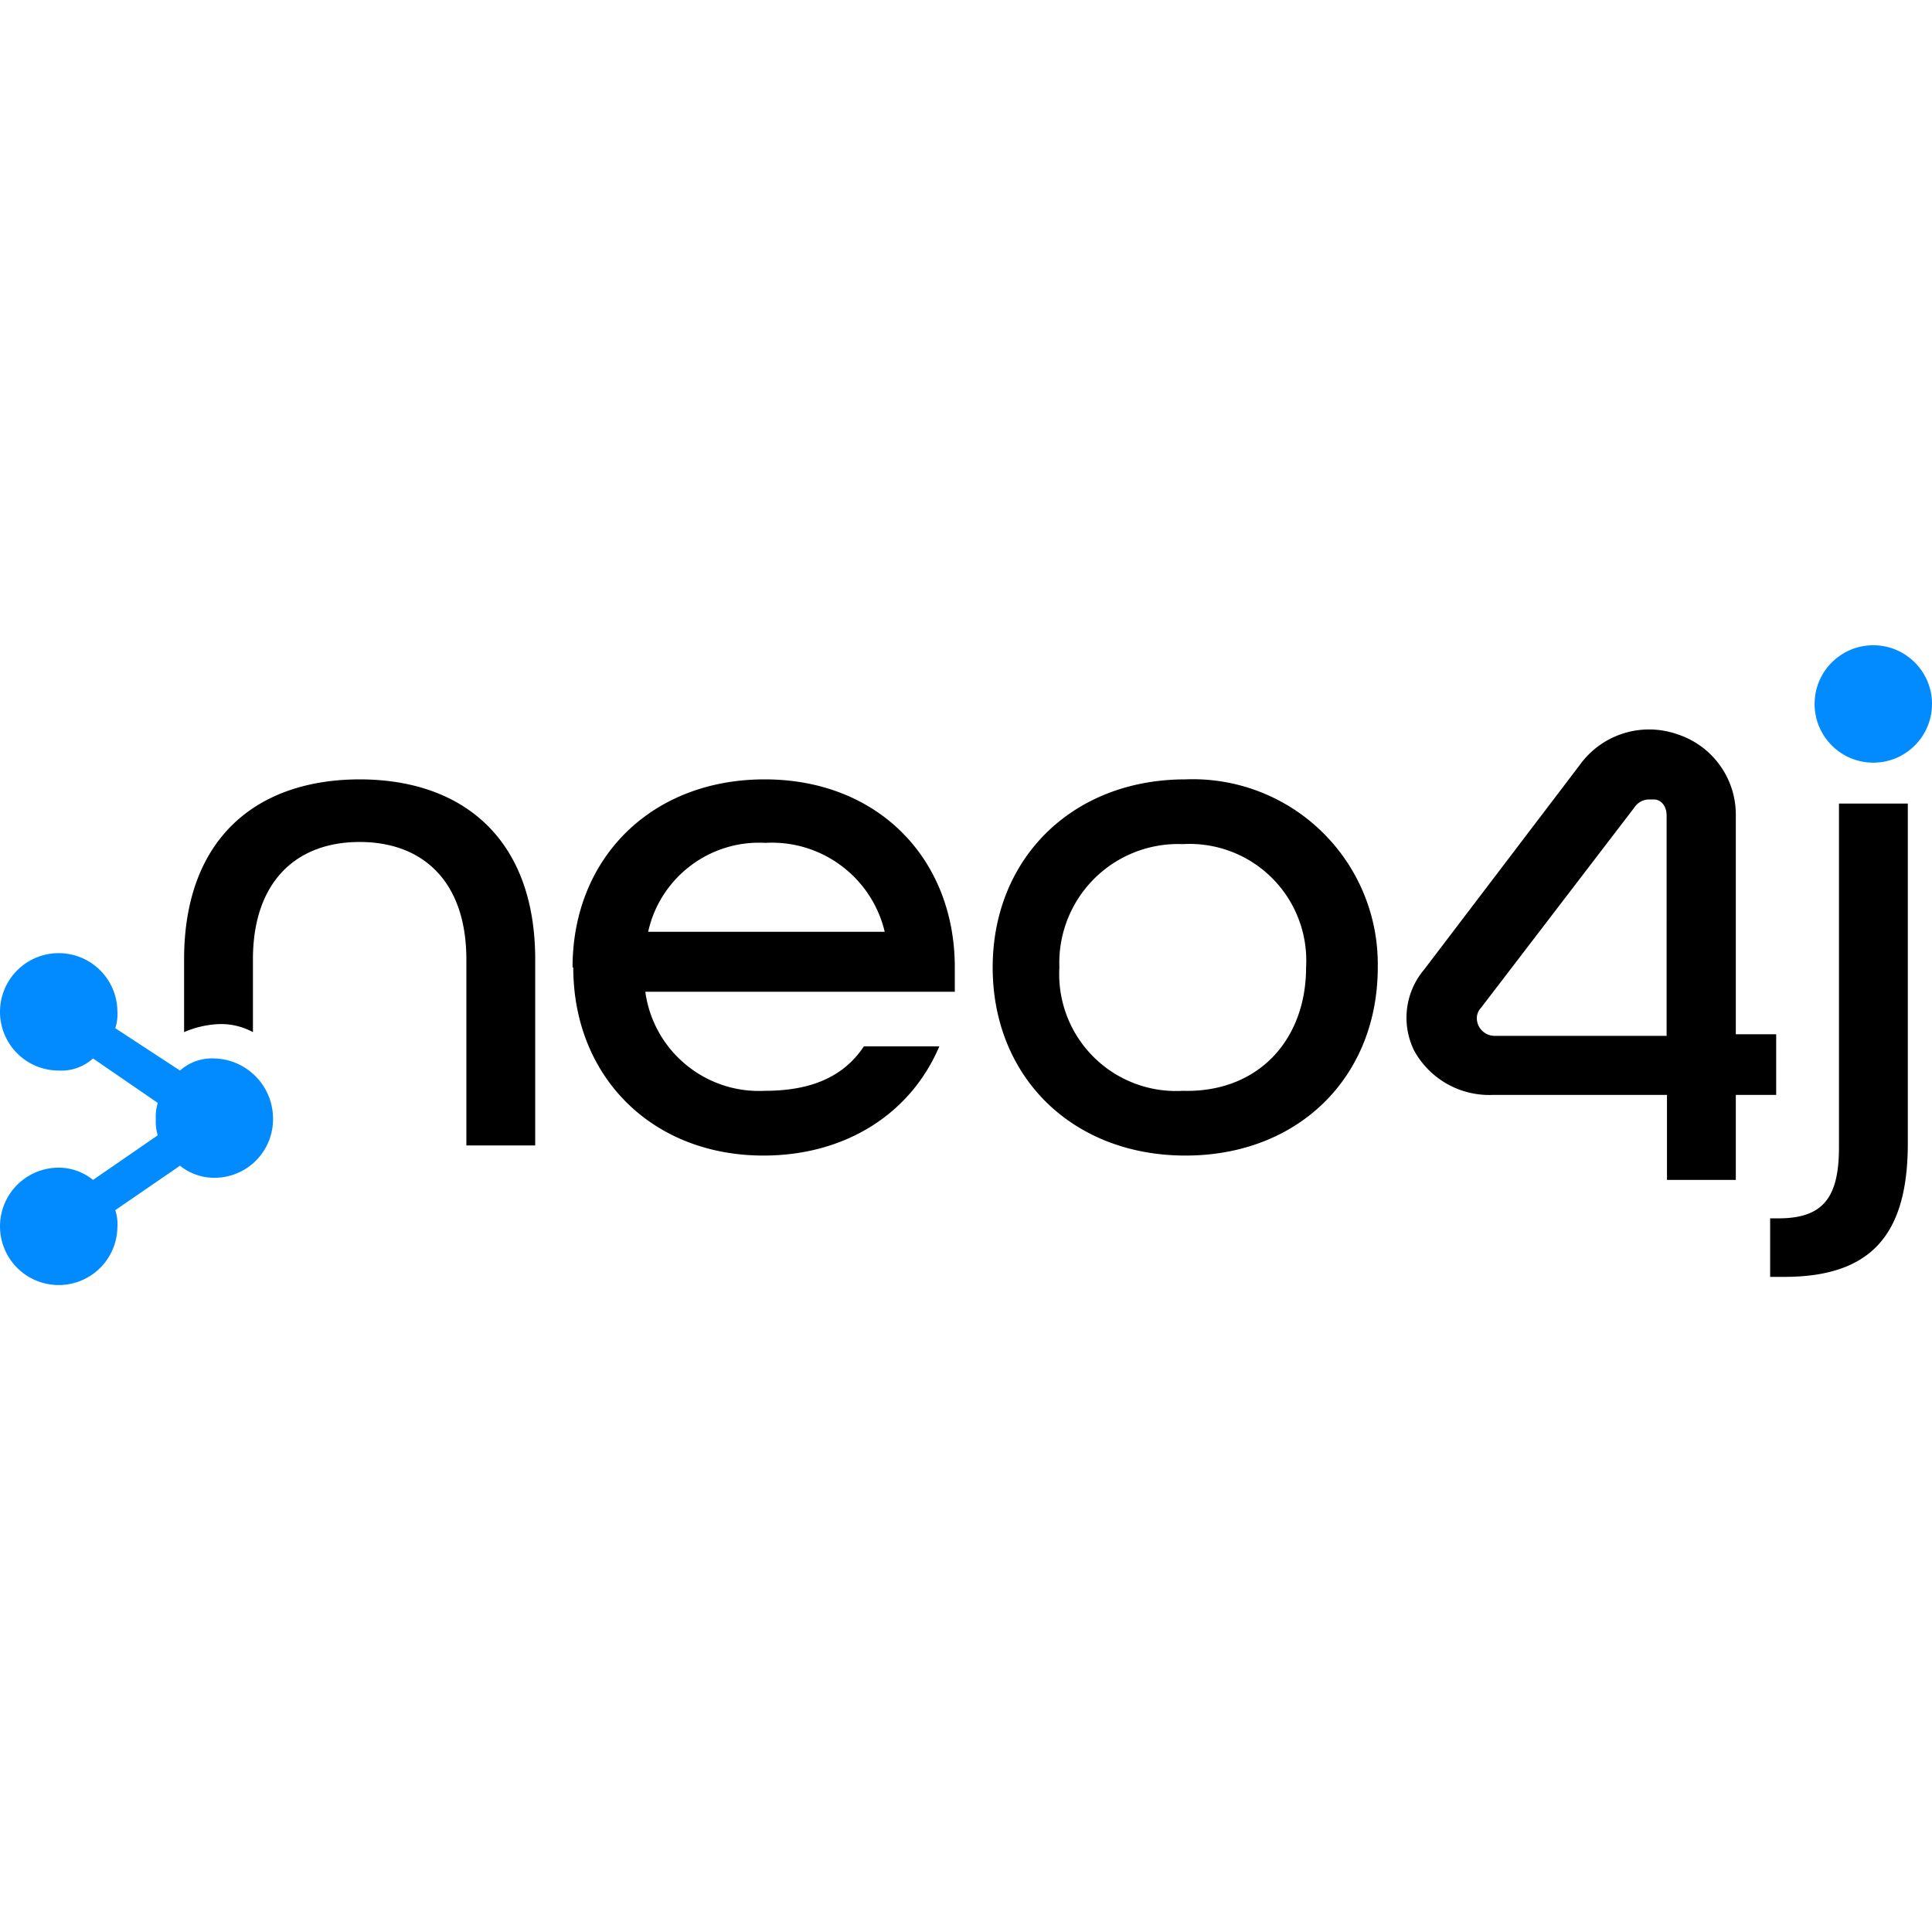 <?xml version="1.0" encoding="utf-8"?>
<!-- Generator: www.svgicons.com -->
<svg xmlns="http://www.w3.org/2000/svg" width="800" height="800" viewBox="0 0 512 170">
<path d="M95.217 35.541h.235c-27.905 0-46.665 16.074-46.665 47.703v19.278a25.972 25.972 0 0 1 9.097-2.12a17.723 17.723 0 0 1 9.145 2.12V83.244c0-20.364 11.266-31.11 28.282-31.11s28.282 10.746 28.282 31.11v49.305h18.242V83.244c0-31.63-18.855-47.703-46.618-47.703m56.705 49.824h-.188c0-28.942 20.881-49.824 50.907-49.824c30.027 0 50.39 21.023 50.39 49.824v6.457h-82.018c2.133 15.633 15.87 27.036 31.628 26.256c12.35 0 20.93-3.724 26.303-11.785h19.986c-7.495 17.677-24.653 28.942-46.619 28.942c-29.507 0-50.389-20.881-50.389-49.87m82.537-9.428c-3.446-14.478-16.77-24.406-31.629-23.568c-14.729-.81-27.877 9.166-31.063 23.568zm28.612 9.428c0-28.336 20.396-49.144 49.65-49.808l1.446-.016a49.022 49.022 0 0 1 50.955 49.824c0 28.989-20.929 49.87-50.955 49.87s-51.096-20.881-51.096-49.87m83.055 0a30.922 30.922 0 0 0-32.666-32.666a31.487 31.487 0 0 0-32.713 32.666a30.969 30.969 0 0 0 32.713 32.713c19.845.565 32.666-13.387 32.666-32.713m159.463-43.413v90.03c0 23.57-9.144 35.4-32.713 35.4h-3.77v-15.507h2.168c11.784 0 16.073-5.374 16.073-18.855V41.952zm-61.136-18.384a22.39 22.39 0 0 1 15.555 21.448v58.072h10.7v16.074h-10.7v22.531h-18.242v-22.531h-46.1a22.72 22.72 0 0 1-20.928-11.784a19.75 19.75 0 0 1 2.687-21.448l41.197-54.16a22.626 22.626 0 0 1 25.831-8.202m-5.986 17.3h-1.603a4.714 4.714 0 0 0-3.77 2.168L392.46 96.112a3.912 3.912 0 0 0-1.084 2.687a4.714 4.714 0 0 0 4.714 4.713h45.58V45.157c0-3.205-2.12-4.29-3.204-4.29"/><path fill="#018BFF" d="M496.445 0c-8.591 0-15.555 6.964-15.555 15.555s6.964 15.555 15.555 15.555c8.59 0 15.555-6.964 15.555-15.555C512 6.965 505.036 0 496.445 0M56.847 109.499a12.774 12.774 0 0 0-9.144 3.205l-17.158-11.219a11.36 11.36 0 0 0 .566-4.289a15.555 15.555 0 1 0-15.555 15.508a12.49 12.49 0 0 0 9.097-3.205l17.158 11.784c-.425 1.388-.6 2.84-.519 4.29c-.086 1.449.09 2.902.519 4.289l-17.158 11.831a14.471 14.471 0 0 0-9.097-3.252a15.555 15.555 0 1 0 15.555 15.555c.091-1.453-.1-2.91-.566-4.29l17.158-11.784a14.424 14.424 0 0 0 9.144 3.205a15.508 15.508 0 0 0 15.509-15.555c.054-8.68-6.831-15.817-15.509-16.073"/>
</svg>
